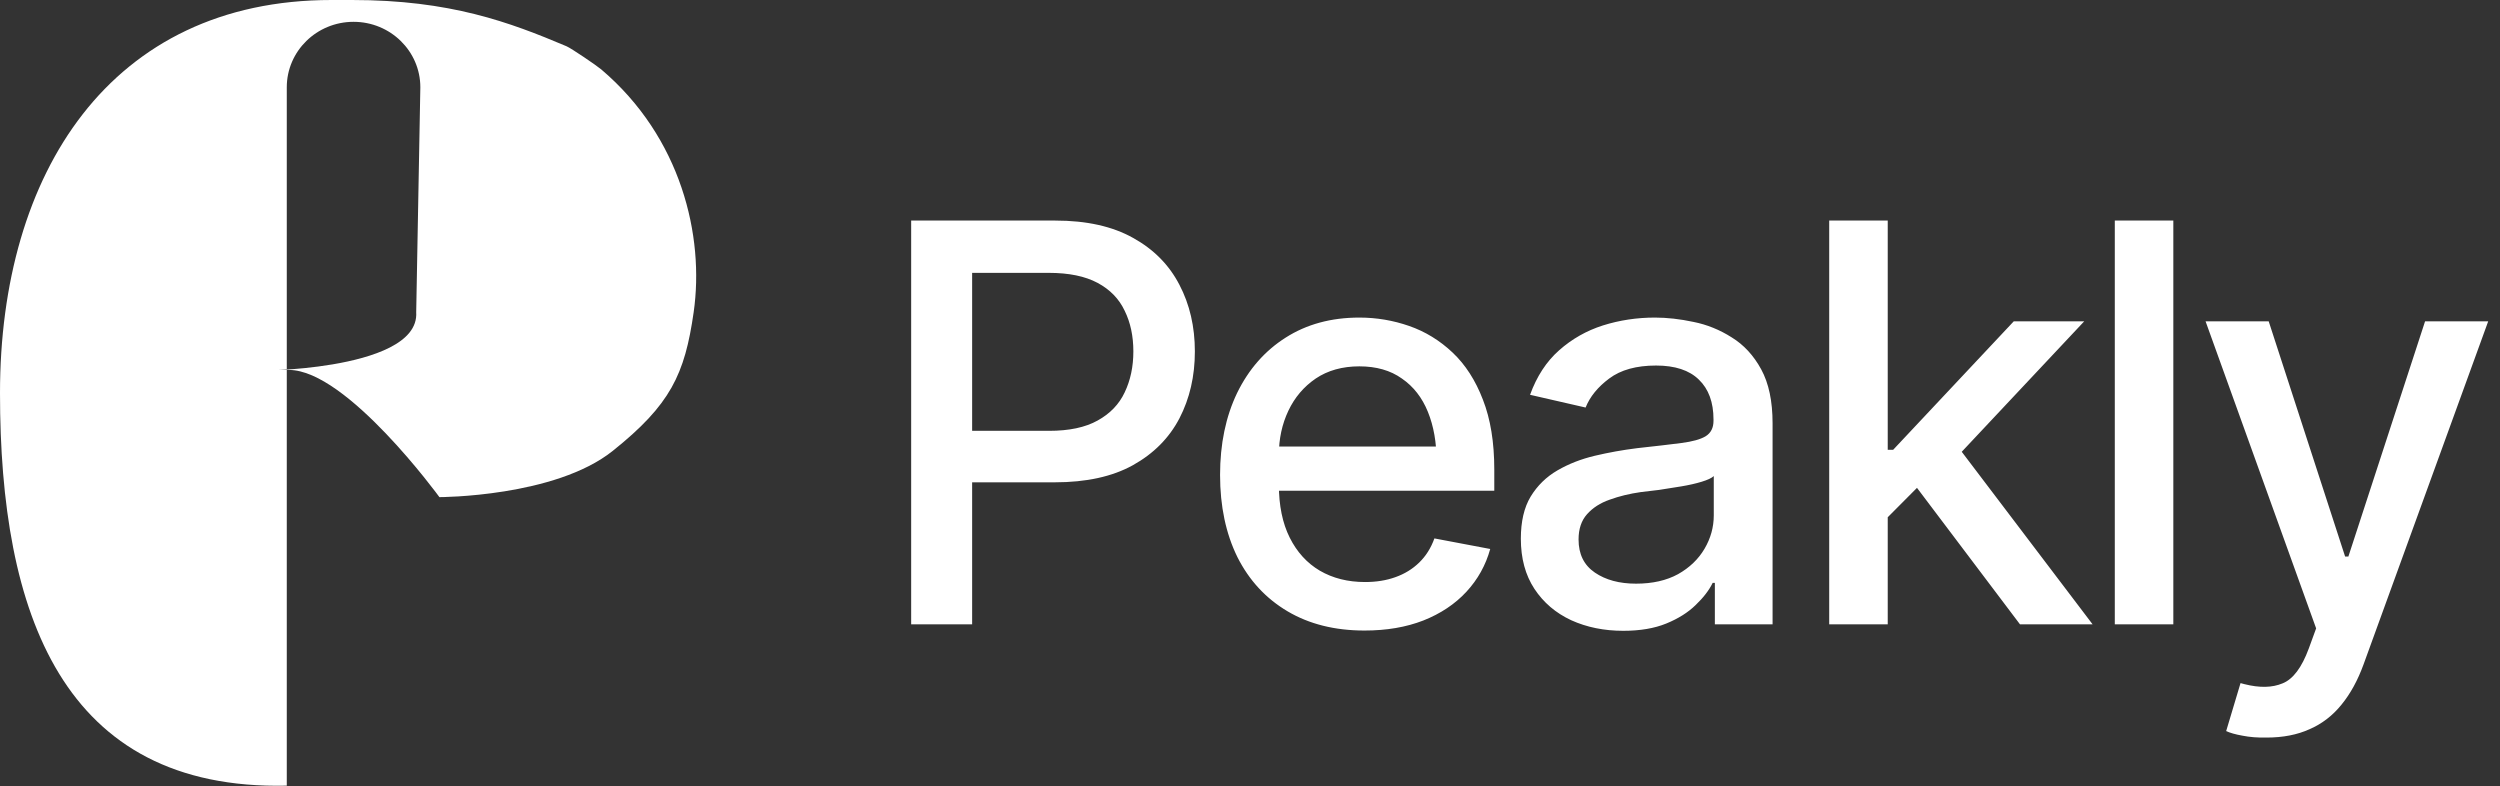 <svg width="477" height="150" viewBox="0 0 477 150" fill="none" xmlns="http://www.w3.org/2000/svg">
<rect x="0" y="0" width="477" height="150" fill="#333333" stroke="none"/>
<path fill-rule="evenodd" clip-rule="evenodd" d="M79.412 59.559C80.201 71.435 44.118 70.587 55.147 70.588C66.177 70.589 83.841 94.853 83.841 94.853C83.841 94.853 105.882 94.852 116.912 86.029C127.941 77.207 130.656 71.439 132.353 59.559C134.429 45.026 129.987 26.198 114.706 13.235C113.851 12.51 109.005 9.212 108.088 8.824C97.206 4.226 85.901 0 67.156 0H63.26C21.013 0 0 33.09 0 75C0 116.909 11.814 150.845 54.718 149.906V143.382C54.718 135.116 54.718 132.066 54.718 116.297V16.656C54.718 9.757 60.423 4.164 67.459 4.164C74.496 4.164 80.201 9.757 80.201 16.656L79.412 59.559Z" fill="white"/>
<path d="M173.851 119.118V42.084H201.356C207.319 42.084 212.265 43.187 216.194 45.393C220.123 47.564 223.07 50.545 225.034 54.337C226.999 58.094 227.981 62.333 227.981 67.055C227.981 71.777 226.999 76.034 225.034 79.826C223.07 83.582 220.106 86.564 216.142 88.769C212.213 90.941 207.25 92.027 201.252 92.027H182.434V82.203H200.167C203.993 82.203 207.077 81.549 209.421 80.239C211.799 78.929 213.522 77.137 214.591 74.862C215.694 72.553 216.245 69.951 216.245 67.055C216.245 64.126 215.694 61.541 214.591 59.3C213.522 57.026 211.799 55.25 209.421 53.975C207.043 52.7 203.941 52.062 200.115 52.062H185.484V119.118H173.851ZM260.346 120.307C254.693 120.307 249.799 119.083 245.663 116.636C241.527 114.189 238.339 110.742 236.098 106.296C233.892 101.815 232.789 96.593 232.789 90.631C232.789 84.702 233.875 79.481 236.047 74.966C238.252 70.451 241.337 66.935 245.301 64.419C249.299 61.868 253.987 60.593 259.364 60.593C262.638 60.593 265.809 61.127 268.876 62.196C271.944 63.264 274.701 64.953 277.148 67.262C279.596 69.571 281.526 72.57 282.939 76.258C284.386 79.946 285.11 84.392 285.11 89.597V93.629H239.149V85.202H279.32L274.098 87.994C274.098 84.444 273.547 81.307 272.444 78.585C271.341 75.862 269.686 73.742 267.48 72.225C265.309 70.674 262.603 69.899 259.364 69.899C256.124 69.899 253.349 70.674 251.04 72.225C248.765 73.776 247.024 75.827 245.818 78.377C244.612 80.928 244.009 83.72 244.009 86.753V92.492C244.009 96.456 244.698 99.816 246.076 102.573C247.455 105.331 249.368 107.433 251.815 108.881C254.297 110.328 257.175 111.052 260.449 111.052C262.586 111.052 264.516 110.742 266.24 110.122C267.997 109.501 269.514 108.571 270.789 107.33C272.065 106.089 273.03 104.555 273.685 102.729L284.335 104.745C283.473 107.847 281.957 110.57 279.785 112.914C277.614 115.257 274.874 117.084 271.565 118.394C268.29 119.669 264.551 120.307 260.346 120.307ZM309.72 120.358C306.066 120.358 302.757 119.686 299.793 118.342C296.829 116.963 294.485 114.964 292.762 112.345C291.039 109.725 290.177 106.537 290.177 102.78C290.177 99.506 290.797 96.835 292.038 94.767C293.314 92.664 295.02 90.993 297.157 89.752C299.293 88.511 301.672 87.581 304.291 86.96C306.911 86.34 309.599 85.857 312.356 85.512C315.837 85.133 318.647 84.806 320.783 84.53C322.92 84.254 324.472 83.823 325.436 83.237C326.436 82.617 326.936 81.635 326.936 80.29V80.032C326.936 76.757 326.005 74.224 324.144 72.432C322.317 70.64 319.594 69.744 315.975 69.744C312.218 69.744 309.237 70.571 307.031 72.225C304.86 73.845 303.36 75.689 302.533 77.757L291.935 75.327C293.21 71.811 295.054 68.985 297.467 66.848C299.914 64.677 302.706 63.092 305.842 62.092C309.013 61.093 312.322 60.593 315.769 60.593C318.078 60.593 320.525 60.869 323.11 61.42C325.695 61.937 328.125 62.919 330.4 64.367C332.709 65.78 334.587 67.814 336.035 70.468C337.483 73.121 338.207 76.551 338.207 80.756V119.118H327.195V111.207H326.781C326.092 112.62 325.006 114.034 323.524 115.447C322.076 116.86 320.215 118.032 317.94 118.962C315.665 119.893 312.925 120.358 309.72 120.358ZM312.15 111.363C315.286 111.363 317.957 110.759 320.163 109.553C322.369 108.312 324.058 106.692 325.23 104.693C326.402 102.694 326.988 100.574 326.988 98.334V90.837C326.574 91.217 325.799 91.578 324.661 91.923C323.524 92.268 322.231 92.561 320.783 92.802C319.336 93.043 317.923 93.267 316.544 93.474C315.165 93.647 314.011 93.784 313.08 93.888C310.909 94.198 308.927 94.68 307.135 95.335C305.342 95.956 303.895 96.886 302.792 98.127C301.723 99.333 301.189 100.936 301.189 102.935C301.189 105.727 302.223 107.83 304.291 109.243C306.359 110.656 308.979 111.363 312.15 111.363ZM359.352 99.523L359.197 85.822H361.213L384.22 61.316H397.662L371.45 89.235H369.589L359.352 99.523ZM349.012 119.118V42.084H360.179V119.118H349.012ZM385.409 119.118L364.729 91.716L372.484 83.806L399.265 119.118H385.409ZM414.671 42.084V119.118H403.504V42.084H414.671ZM432.456 140.728C430.767 140.763 429.234 140.642 427.855 140.366C426.511 140.125 425.477 139.832 424.753 139.488L427.493 130.337L428.269 130.543C431.13 131.267 433.542 131.215 435.506 130.388C437.506 129.595 439.178 127.372 440.522 123.719L441.918 119.893L420.824 61.316H432.87L447.45 106.192H448.068L462.701 61.316H474.746L450.966 126.769C449.863 129.802 448.465 132.353 446.779 134.421C445.09 136.523 443.056 138.092 440.677 139.126C438.333 140.194 435.593 140.728 432.456 140.728Z" fill="white"/>
</svg>

